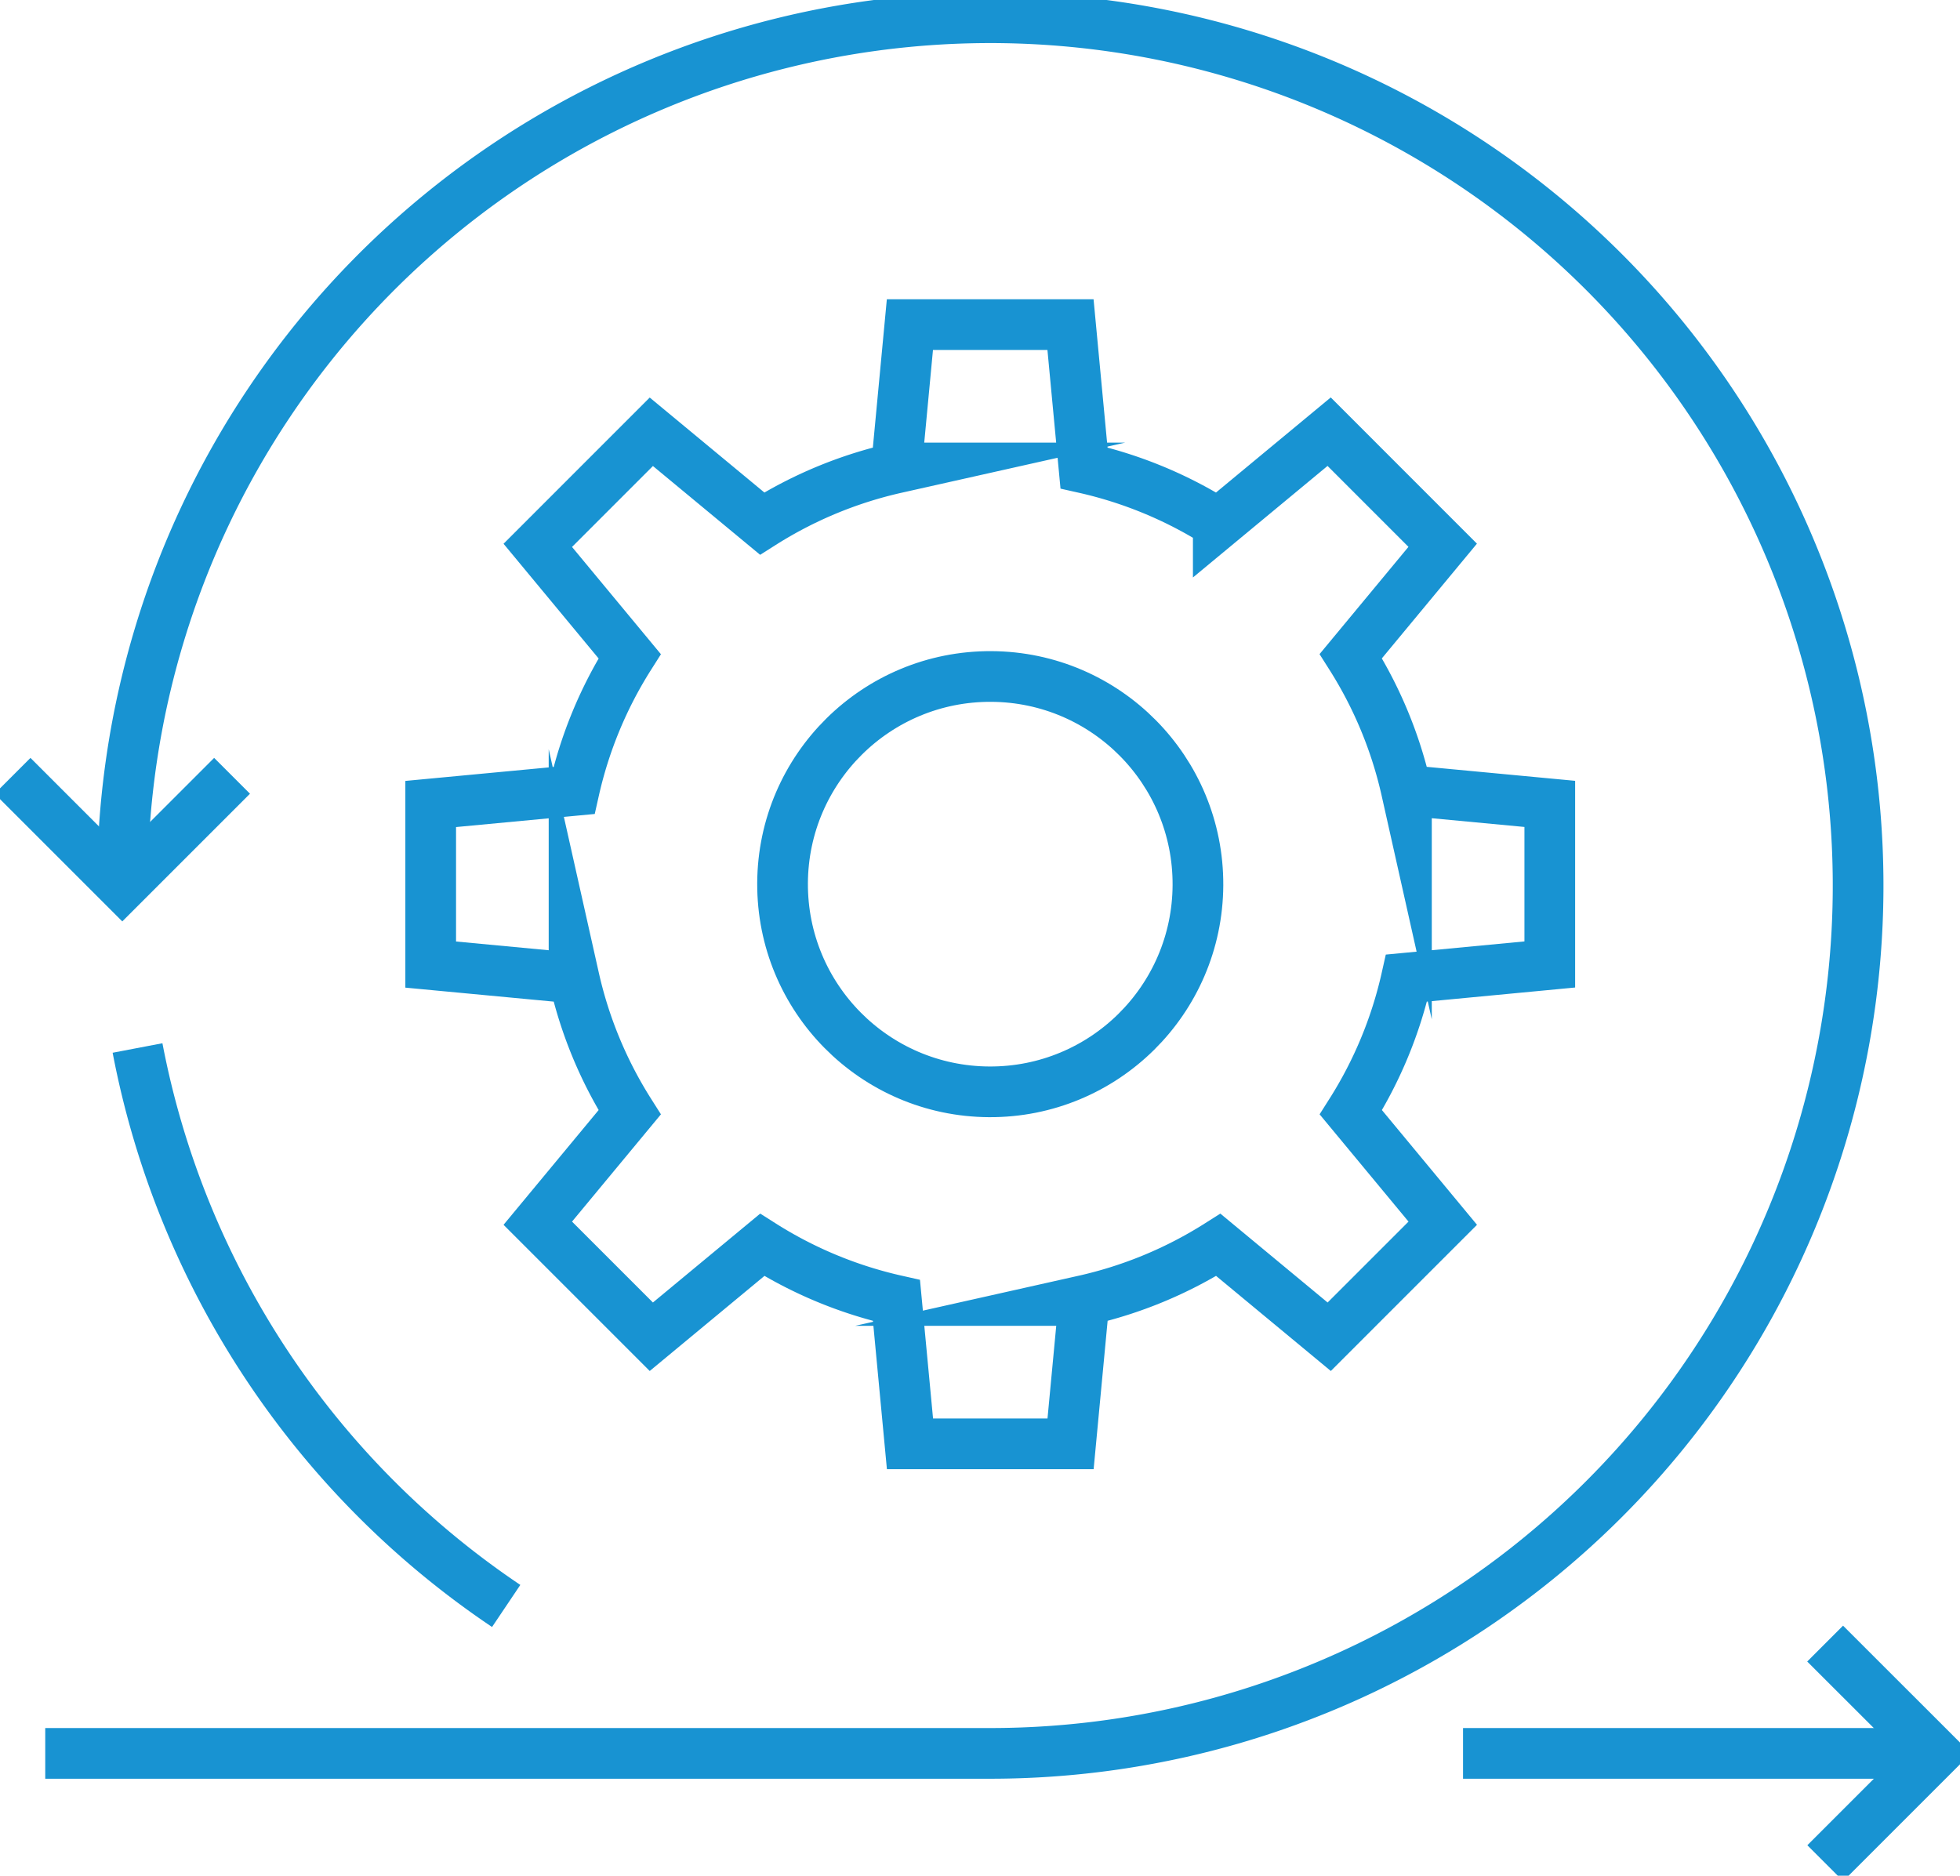 <svg id="Group_4851" data-name="Group 4851" xmlns="http://www.w3.org/2000/svg" xmlns:xlink="http://www.w3.org/1999/xlink" width="58" height="55.508" viewBox="0 0 58 55.508">
  <defs>
    <clipPath id="clip-path">
      <rect id="Rectangle_1856" data-name="Rectangle 1856" width="58" height="55.508" fill="none" stroke="#1893d2" stroke-width="1.5"/>
    </clipPath>
  </defs>
  <g id="Group_4850" data-name="Group 4850" clip-path="url(#clip-path)">
    <circle id="Ellipse_11" data-name="Ellipse 11" cx="6.146" cy="6.146" r="6.146" transform="translate(23.126 32.28) rotate(-89.708)" fill="none" stroke="#1893d2" stroke-miterlimit="10" stroke-width="1.5"/>
    <path id="Path_2158" data-name="Path 2158" d="M188.587,136.138v-4.752l-4.242-.4a12.543,12.543,0,0,0-1.646-3.973l2.719-3.281-3.36-3.361-3.281,2.719a12.55,12.55,0,0,0-3.973-1.646l-.4-4.242h-4.752l-.4,4.242a12.547,12.547,0,0,0-3.973,1.646L162,120.374l-3.36,3.361,2.719,3.281a12.546,12.546,0,0,0-1.646,3.973l-4.242.4v4.752l4.242.4a12.547,12.547,0,0,0,1.646,3.973l-2.719,3.281,3.36,3.36,3.281-2.719a12.545,12.545,0,0,0,3.973,1.646l.4,4.242h4.752l.4-4.242a12.546,12.546,0,0,0,3.973-1.646l3.281,2.719,3.36-3.36-2.719-3.281a12.544,12.544,0,0,0,1.646-3.973Z" transform="translate(-142.726 -107.596)" fill="none" stroke="#1893d2" stroke-miterlimit="10" stroke-width="1.5"/>
    <path id="Path_2159" data-name="Path 2159" d="M18.612,32.082A25.682,25.682,0,1,1,44.294,57.764H16.33" transform="translate(-14.991 -5.875)" fill="none" stroke="#1893d2" stroke-miterlimit="10" stroke-width="1.5"/>
    <path id="Path_2160" data-name="Path 2160" d="M60.558,394.841a25.7,25.7,0,0,1-10.909-16.512" transform="translate(-45.579 -347.315)" fill="none" stroke="#1893d2" stroke-miterlimit="10" stroke-width="1.5"/>
    <line id="Line_27" data-name="Line 27" x2="13.964" transform="translate(43.294 51.889)" fill="none" stroke="#1893d2" stroke-miterlimit="10" stroke-width="1.5"/>
    <path id="Path_2161" data-name="Path 2161" d="M658.848,593.35,662.1,596.6l-3.248,3.248" transform="translate(-604.839 -544.71)" fill="none" stroke="#1893d2" stroke-miterlimit="10" stroke-width="1.5"/>
    <path id="Path_2162" data-name="Path 2162" d="M11.022,280.063l-3.248,3.248-3.248-3.248" transform="translate(-4.155 -257.104)" fill="none" stroke="#1893d2" stroke-miterlimit="10" stroke-width="1.5"/>
  </g>
</svg>
